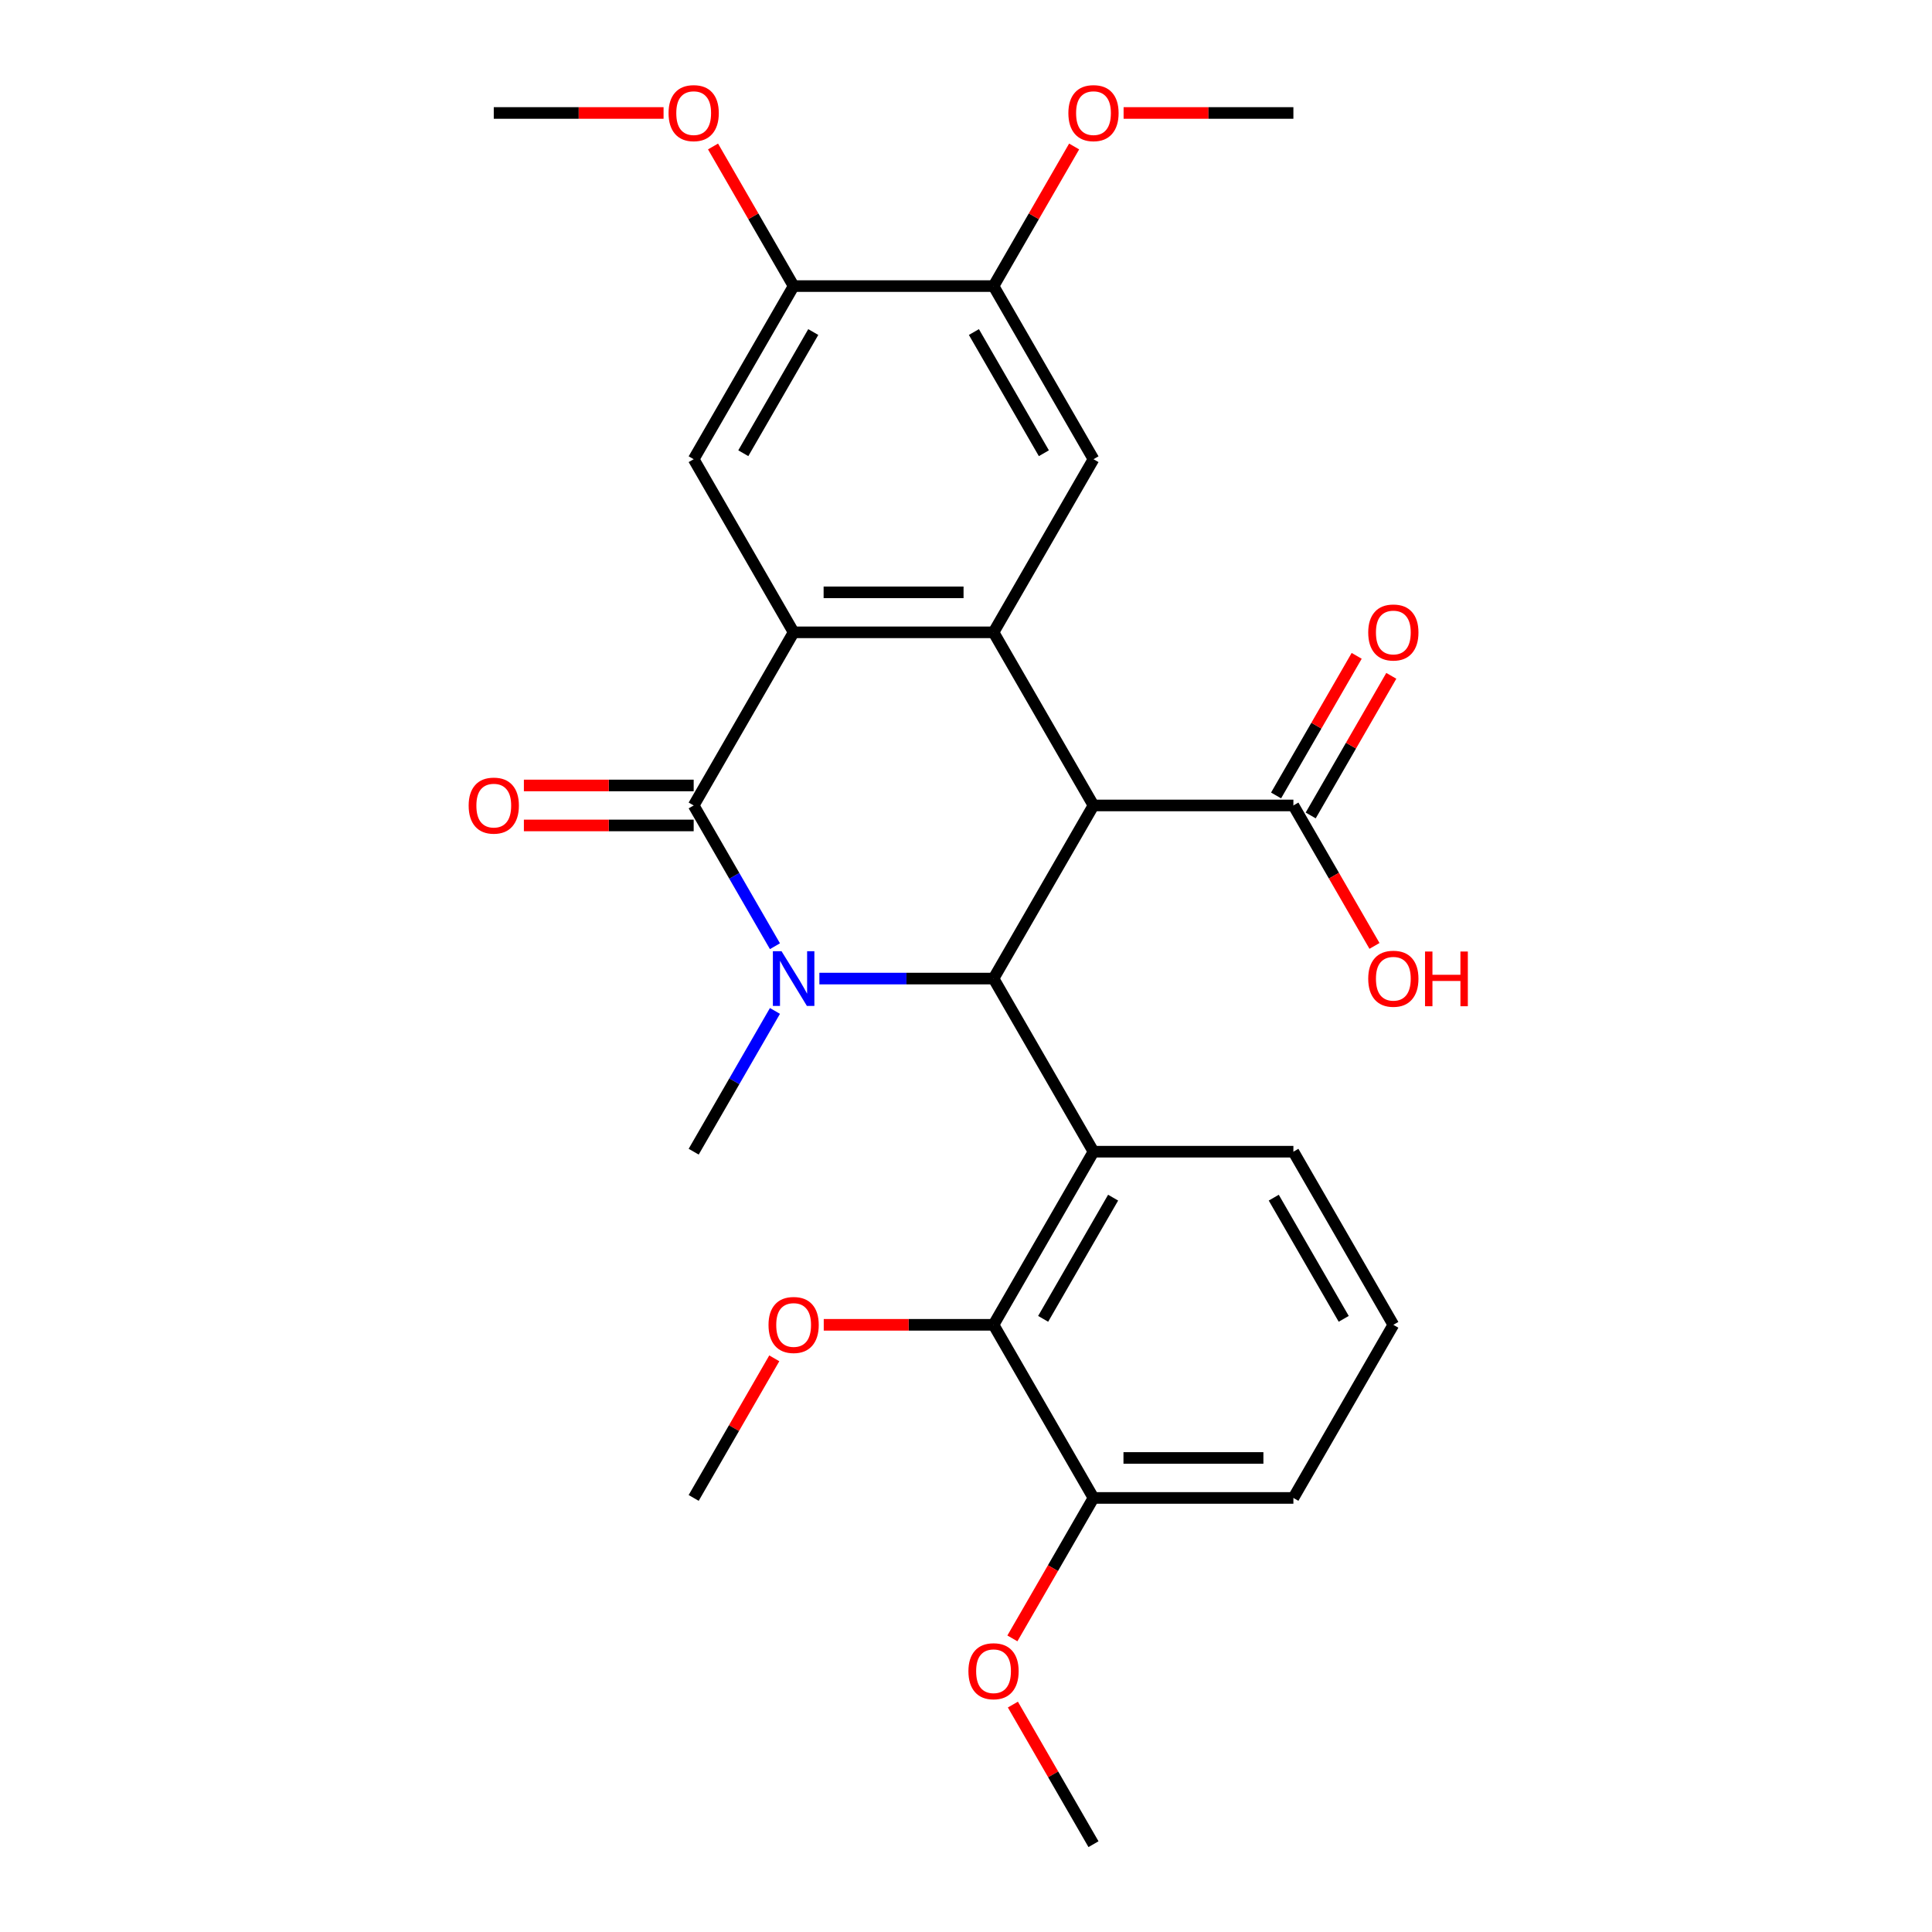 <?xml version='1.0' encoding='iso-8859-1'?>
<svg version='1.1' baseProfile='full'
              xmlns='http://www.w3.org/2000/svg'
                      xmlns:rdkit='http://www.rdkit.org/xml'
                      xmlns:xlink='http://www.w3.org/1999/xlink'
                  xml:space='preserve'
width='1000px' height='1000px' viewBox='0 0 1000 1000'>
<!-- END OF HEADER -->
<rect style='opacity:1.0;fill:#FFFFFF;stroke:none' width='1000' height='1000' x='0' y='0'> </rect>
<path class='bond-1' d='M 424.109,506.508 L 469.18,506.508' style='fill:none;fill-rule:evenodd;stroke:#0000FF;stroke-width:6px;stroke-linecap:butt;stroke-linejoin:miter;stroke-opacity:1' />
<path class='bond-1' d='M 469.18,506.508 L 514.252,506.508' style='fill:none;fill-rule:evenodd;stroke:#000000;stroke-width:6px;stroke-linecap:butt;stroke-linejoin:miter;stroke-opacity:1' />
<path class='bond-2' d='M 401.113,489.761 L 380.08,453.331' style='fill:none;fill-rule:evenodd;stroke:#0000FF;stroke-width:6px;stroke-linecap:butt;stroke-linejoin:miter;stroke-opacity:1' />
<path class='bond-2' d='M 380.08,453.331 L 359.047,416.9' style='fill:none;fill-rule:evenodd;stroke:#000000;stroke-width:6px;stroke-linecap:butt;stroke-linejoin:miter;stroke-opacity:1' />
<path class='bond-15' d='M 401.113,523.255 L 380.08,559.685' style='fill:none;fill-rule:evenodd;stroke:#0000FF;stroke-width:6px;stroke-linecap:butt;stroke-linejoin:miter;stroke-opacity:1' />
<path class='bond-15' d='M 380.08,559.685 L 359.047,596.115' style='fill:none;fill-rule:evenodd;stroke:#000000;stroke-width:6px;stroke-linecap:butt;stroke-linejoin:miter;stroke-opacity:1' />
<path class='bond-0' d='M 565.987,416.9 L 514.252,506.508' style='fill:none;fill-rule:evenodd;stroke:#000000;stroke-width:6px;stroke-linecap:butt;stroke-linejoin:miter;stroke-opacity:1' />
<path class='bond-6' d='M 565.987,416.9 L 669.456,416.9' style='fill:none;fill-rule:evenodd;stroke:#000000;stroke-width:6px;stroke-linecap:butt;stroke-linejoin:miter;stroke-opacity:1' />
<path class='bond-28' d='M 565.987,416.9 L 514.252,327.293' style='fill:none;fill-rule:evenodd;stroke:#000000;stroke-width:6px;stroke-linecap:butt;stroke-linejoin:miter;stroke-opacity:1' />
<path class='bond-5' d='M 514.252,506.508 L 565.987,596.115' style='fill:none;fill-rule:evenodd;stroke:#000000;stroke-width:6px;stroke-linecap:butt;stroke-linejoin:miter;stroke-opacity:1' />
<path class='bond-4' d='M 359.047,416.9 L 410.782,327.293' style='fill:none;fill-rule:evenodd;stroke:#000000;stroke-width:6px;stroke-linecap:butt;stroke-linejoin:miter;stroke-opacity:1' />
<path class='bond-12' d='M 359.047,406.553 L 315.105,406.553' style='fill:none;fill-rule:evenodd;stroke:#000000;stroke-width:6px;stroke-linecap:butt;stroke-linejoin:miter;stroke-opacity:1' />
<path class='bond-12' d='M 315.105,406.553 L 271.164,406.553' style='fill:none;fill-rule:evenodd;stroke:#FF0000;stroke-width:6px;stroke-linecap:butt;stroke-linejoin:miter;stroke-opacity:1' />
<path class='bond-12' d='M 359.047,427.247 L 315.105,427.247' style='fill:none;fill-rule:evenodd;stroke:#000000;stroke-width:6px;stroke-linecap:butt;stroke-linejoin:miter;stroke-opacity:1' />
<path class='bond-12' d='M 315.105,427.247 L 271.164,427.247' style='fill:none;fill-rule:evenodd;stroke:#FF0000;stroke-width:6px;stroke-linecap:butt;stroke-linejoin:miter;stroke-opacity:1' />
<path class='bond-3' d='M 514.252,327.293 L 410.782,327.293' style='fill:none;fill-rule:evenodd;stroke:#000000;stroke-width:6px;stroke-linecap:butt;stroke-linejoin:miter;stroke-opacity:1' />
<path class='bond-3' d='M 498.731,306.599 L 426.302,306.599' style='fill:none;fill-rule:evenodd;stroke:#000000;stroke-width:6px;stroke-linecap:butt;stroke-linejoin:miter;stroke-opacity:1' />
<path class='bond-8' d='M 514.252,327.293 L 565.987,237.685' style='fill:none;fill-rule:evenodd;stroke:#000000;stroke-width:6px;stroke-linecap:butt;stroke-linejoin:miter;stroke-opacity:1' />
<path class='bond-9' d='M 410.782,327.293 L 359.047,237.685' style='fill:none;fill-rule:evenodd;stroke:#000000;stroke-width:6px;stroke-linecap:butt;stroke-linejoin:miter;stroke-opacity:1' />
<path class='bond-7' d='M 565.987,596.115 L 514.252,685.723' style='fill:none;fill-rule:evenodd;stroke:#000000;stroke-width:6px;stroke-linecap:butt;stroke-linejoin:miter;stroke-opacity:1' />
<path class='bond-7' d='M 576.148,619.903 L 539.933,682.629' style='fill:none;fill-rule:evenodd;stroke:#000000;stroke-width:6px;stroke-linecap:butt;stroke-linejoin:miter;stroke-opacity:1' />
<path class='bond-16' d='M 565.987,596.115 L 669.456,596.115' style='fill:none;fill-rule:evenodd;stroke:#000000;stroke-width:6px;stroke-linecap:butt;stroke-linejoin:miter;stroke-opacity:1' />
<path class='bond-14' d='M 678.417,422.074 L 699.277,385.943' style='fill:none;fill-rule:evenodd;stroke:#000000;stroke-width:6px;stroke-linecap:butt;stroke-linejoin:miter;stroke-opacity:1' />
<path class='bond-14' d='M 699.277,385.943 L 720.137,349.813' style='fill:none;fill-rule:evenodd;stroke:#FF0000;stroke-width:6px;stroke-linecap:butt;stroke-linejoin:miter;stroke-opacity:1' />
<path class='bond-14' d='M 660.496,411.727 L 681.356,375.596' style='fill:none;fill-rule:evenodd;stroke:#000000;stroke-width:6px;stroke-linecap:butt;stroke-linejoin:miter;stroke-opacity:1' />
<path class='bond-14' d='M 681.356,375.596 L 702.215,339.466' style='fill:none;fill-rule:evenodd;stroke:#FF0000;stroke-width:6px;stroke-linecap:butt;stroke-linejoin:miter;stroke-opacity:1' />
<path class='bond-17' d='M 669.456,416.9 L 690.443,453.251' style='fill:none;fill-rule:evenodd;stroke:#000000;stroke-width:6px;stroke-linecap:butt;stroke-linejoin:miter;stroke-opacity:1' />
<path class='bond-17' d='M 690.443,453.251 L 711.43,489.601' style='fill:none;fill-rule:evenodd;stroke:#FF0000;stroke-width:6px;stroke-linecap:butt;stroke-linejoin:miter;stroke-opacity:1' />
<path class='bond-13' d='M 514.252,685.723 L 565.987,775.33' style='fill:none;fill-rule:evenodd;stroke:#000000;stroke-width:6px;stroke-linecap:butt;stroke-linejoin:miter;stroke-opacity:1' />
<path class='bond-18' d='M 514.252,685.723 L 470.31,685.723' style='fill:none;fill-rule:evenodd;stroke:#000000;stroke-width:6px;stroke-linecap:butt;stroke-linejoin:miter;stroke-opacity:1' />
<path class='bond-18' d='M 470.31,685.723 L 426.369,685.723' style='fill:none;fill-rule:evenodd;stroke:#FF0000;stroke-width:6px;stroke-linecap:butt;stroke-linejoin:miter;stroke-opacity:1' />
<path class='bond-29' d='M 565.987,237.685 L 514.252,148.078' style='fill:none;fill-rule:evenodd;stroke:#000000;stroke-width:6px;stroke-linecap:butt;stroke-linejoin:miter;stroke-opacity:1' />
<path class='bond-29' d='M 540.305,234.591 L 504.09,171.866' style='fill:none;fill-rule:evenodd;stroke:#000000;stroke-width:6px;stroke-linecap:butt;stroke-linejoin:miter;stroke-opacity:1' />
<path class='bond-11' d='M 359.047,237.685 L 410.782,148.078' style='fill:none;fill-rule:evenodd;stroke:#000000;stroke-width:6px;stroke-linecap:butt;stroke-linejoin:miter;stroke-opacity:1' />
<path class='bond-11' d='M 384.729,234.591 L 420.943,171.866' style='fill:none;fill-rule:evenodd;stroke:#000000;stroke-width:6px;stroke-linecap:butt;stroke-linejoin:miter;stroke-opacity:1' />
<path class='bond-10' d='M 514.252,148.078 L 410.782,148.078' style='fill:none;fill-rule:evenodd;stroke:#000000;stroke-width:6px;stroke-linecap:butt;stroke-linejoin:miter;stroke-opacity:1' />
<path class='bond-19' d='M 514.252,148.078 L 535.112,111.947' style='fill:none;fill-rule:evenodd;stroke:#000000;stroke-width:6px;stroke-linecap:butt;stroke-linejoin:miter;stroke-opacity:1' />
<path class='bond-19' d='M 535.112,111.947 L 555.971,75.817' style='fill:none;fill-rule:evenodd;stroke:#FF0000;stroke-width:6px;stroke-linecap:butt;stroke-linejoin:miter;stroke-opacity:1' />
<path class='bond-20' d='M 410.782,148.078 L 389.922,111.947' style='fill:none;fill-rule:evenodd;stroke:#000000;stroke-width:6px;stroke-linecap:butt;stroke-linejoin:miter;stroke-opacity:1' />
<path class='bond-20' d='M 389.922,111.947 L 369.062,75.817' style='fill:none;fill-rule:evenodd;stroke:#FF0000;stroke-width:6px;stroke-linecap:butt;stroke-linejoin:miter;stroke-opacity:1' />
<path class='bond-21' d='M 565.987,775.33 L 545,811.681' style='fill:none;fill-rule:evenodd;stroke:#000000;stroke-width:6px;stroke-linecap:butt;stroke-linejoin:miter;stroke-opacity:1' />
<path class='bond-21' d='M 545,811.681 L 524.013,848.031' style='fill:none;fill-rule:evenodd;stroke:#FF0000;stroke-width:6px;stroke-linecap:butt;stroke-linejoin:miter;stroke-opacity:1' />
<path class='bond-30' d='M 565.987,775.33 L 669.456,775.33' style='fill:none;fill-rule:evenodd;stroke:#000000;stroke-width:6px;stroke-linecap:butt;stroke-linejoin:miter;stroke-opacity:1' />
<path class='bond-30' d='M 581.507,754.636 L 653.936,754.636' style='fill:none;fill-rule:evenodd;stroke:#000000;stroke-width:6px;stroke-linecap:butt;stroke-linejoin:miter;stroke-opacity:1' />
<path class='bond-22' d='M 669.456,596.115 L 721.191,685.723' style='fill:none;fill-rule:evenodd;stroke:#000000;stroke-width:6px;stroke-linecap:butt;stroke-linejoin:miter;stroke-opacity:1' />
<path class='bond-22' d='M 659.295,619.903 L 695.51,682.629' style='fill:none;fill-rule:evenodd;stroke:#000000;stroke-width:6px;stroke-linecap:butt;stroke-linejoin:miter;stroke-opacity:1' />
<path class='bond-24' d='M 400.767,703.07 L 379.907,739.2' style='fill:none;fill-rule:evenodd;stroke:#FF0000;stroke-width:6px;stroke-linecap:butt;stroke-linejoin:miter;stroke-opacity:1' />
<path class='bond-24' d='M 379.907,739.2 L 359.047,775.33' style='fill:none;fill-rule:evenodd;stroke:#000000;stroke-width:6px;stroke-linecap:butt;stroke-linejoin:miter;stroke-opacity:1' />
<path class='bond-25' d='M 581.573,58.47 L 625.515,58.47' style='fill:none;fill-rule:evenodd;stroke:#FF0000;stroke-width:6px;stroke-linecap:butt;stroke-linejoin:miter;stroke-opacity:1' />
<path class='bond-25' d='M 625.515,58.47 L 669.456,58.47' style='fill:none;fill-rule:evenodd;stroke:#000000;stroke-width:6px;stroke-linecap:butt;stroke-linejoin:miter;stroke-opacity:1' />
<path class='bond-26' d='M 343.46,58.47 L 299.519,58.47' style='fill:none;fill-rule:evenodd;stroke:#FF0000;stroke-width:6px;stroke-linecap:butt;stroke-linejoin:miter;stroke-opacity:1' />
<path class='bond-26' d='M 299.519,58.47 L 255.577,58.47' style='fill:none;fill-rule:evenodd;stroke:#000000;stroke-width:6px;stroke-linecap:butt;stroke-linejoin:miter;stroke-opacity:1' />
<path class='bond-27' d='M 524.267,882.285 L 545.127,918.415' style='fill:none;fill-rule:evenodd;stroke:#FF0000;stroke-width:6px;stroke-linecap:butt;stroke-linejoin:miter;stroke-opacity:1' />
<path class='bond-27' d='M 545.127,918.415 L 565.987,954.545' style='fill:none;fill-rule:evenodd;stroke:#000000;stroke-width:6px;stroke-linecap:butt;stroke-linejoin:miter;stroke-opacity:1' />
<path class='bond-23' d='M 721.191,685.723 L 669.456,775.33' style='fill:none;fill-rule:evenodd;stroke:#000000;stroke-width:6px;stroke-linecap:butt;stroke-linejoin:miter;stroke-opacity:1' />
<path  class='atom-0' d='M 404.522 492.348
L 413.802 507.348
Q 414.722 508.828, 416.202 511.508
Q 417.682 514.188, 417.762 514.348
L 417.762 492.348
L 421.522 492.348
L 421.522 520.668
L 417.642 520.668
L 407.682 504.268
Q 406.522 502.348, 405.282 500.148
Q 404.082 497.948, 403.722 497.268
L 403.722 520.668
L 400.042 520.668
L 400.042 492.348
L 404.522 492.348
' fill='#0000FF'/>
<path  class='atom-13' d='M 242.577 416.98
Q 242.577 410.18, 245.937 406.38
Q 249.297 402.58, 255.577 402.58
Q 261.857 402.58, 265.217 406.38
Q 268.577 410.18, 268.577 416.98
Q 268.577 423.86, 265.177 427.78
Q 261.777 431.66, 255.577 431.66
Q 249.337 431.66, 245.937 427.78
Q 242.577 423.9, 242.577 416.98
M 255.577 428.46
Q 259.897 428.46, 262.217 425.58
Q 264.577 422.66, 264.577 416.98
Q 264.577 411.42, 262.217 408.62
Q 259.897 405.78, 255.577 405.78
Q 251.257 405.78, 248.897 408.58
Q 246.577 411.38, 246.577 416.98
Q 246.577 422.7, 248.897 425.58
Q 251.257 428.46, 255.577 428.46
' fill='#FF0000'/>
<path  class='atom-15' d='M 708.191 327.373
Q 708.191 320.573, 711.551 316.773
Q 714.911 312.973, 721.191 312.973
Q 727.471 312.973, 730.831 316.773
Q 734.191 320.573, 734.191 327.373
Q 734.191 334.253, 730.791 338.173
Q 727.391 342.053, 721.191 342.053
Q 714.951 342.053, 711.551 338.173
Q 708.191 334.293, 708.191 327.373
M 721.191 338.853
Q 725.511 338.853, 727.831 335.973
Q 730.191 333.053, 730.191 327.373
Q 730.191 321.813, 727.831 319.013
Q 725.511 316.173, 721.191 316.173
Q 716.871 316.173, 714.511 318.973
Q 712.191 321.773, 712.191 327.373
Q 712.191 333.093, 714.511 335.973
Q 716.871 338.853, 721.191 338.853
' fill='#FF0000'/>
<path  class='atom-18' d='M 708.191 506.588
Q 708.191 499.788, 711.551 495.988
Q 714.911 492.188, 721.191 492.188
Q 727.471 492.188, 730.831 495.988
Q 734.191 499.788, 734.191 506.588
Q 734.191 513.468, 730.791 517.388
Q 727.391 521.268, 721.191 521.268
Q 714.951 521.268, 711.551 517.388
Q 708.191 513.508, 708.191 506.588
M 721.191 518.068
Q 725.511 518.068, 727.831 515.188
Q 730.191 512.268, 730.191 506.588
Q 730.191 501.028, 727.831 498.228
Q 725.511 495.388, 721.191 495.388
Q 716.871 495.388, 714.511 498.188
Q 712.191 500.988, 712.191 506.588
Q 712.191 512.308, 714.511 515.188
Q 716.871 518.068, 721.191 518.068
' fill='#FF0000'/>
<path  class='atom-18' d='M 737.591 492.508
L 741.431 492.508
L 741.431 504.548
L 755.911 504.548
L 755.911 492.508
L 759.751 492.508
L 759.751 520.828
L 755.911 520.828
L 755.911 507.748
L 741.431 507.748
L 741.431 520.828
L 737.591 520.828
L 737.591 492.508
' fill='#FF0000'/>
<path  class='atom-19' d='M 397.782 685.803
Q 397.782 679.003, 401.142 675.203
Q 404.502 671.403, 410.782 671.403
Q 417.062 671.403, 420.422 675.203
Q 423.782 679.003, 423.782 685.803
Q 423.782 692.683, 420.382 696.603
Q 416.982 700.483, 410.782 700.483
Q 404.542 700.483, 401.142 696.603
Q 397.782 692.723, 397.782 685.803
M 410.782 697.283
Q 415.102 697.283, 417.422 694.403
Q 419.782 691.483, 419.782 685.803
Q 419.782 680.243, 417.422 677.443
Q 415.102 674.603, 410.782 674.603
Q 406.462 674.603, 404.102 677.403
Q 401.782 680.203, 401.782 685.803
Q 401.782 691.523, 404.102 694.403
Q 406.462 697.283, 410.782 697.283
' fill='#FF0000'/>
<path  class='atom-20' d='M 552.987 58.55
Q 552.987 51.75, 556.347 47.95
Q 559.707 44.15, 565.987 44.15
Q 572.267 44.15, 575.627 47.95
Q 578.987 51.75, 578.987 58.55
Q 578.987 65.43, 575.587 69.35
Q 572.187 73.23, 565.987 73.23
Q 559.747 73.23, 556.347 69.35
Q 552.987 65.47, 552.987 58.55
M 565.987 70.03
Q 570.307 70.03, 572.627 67.15
Q 574.987 64.23, 574.987 58.55
Q 574.987 52.99, 572.627 50.19
Q 570.307 47.35, 565.987 47.35
Q 561.667 47.35, 559.307 50.15
Q 556.987 52.95, 556.987 58.55
Q 556.987 64.27, 559.307 67.15
Q 561.667 70.03, 565.987 70.03
' fill='#FF0000'/>
<path  class='atom-21' d='M 346.047 58.55
Q 346.047 51.75, 349.407 47.95
Q 352.767 44.15, 359.047 44.15
Q 365.327 44.15, 368.687 47.95
Q 372.047 51.75, 372.047 58.55
Q 372.047 65.43, 368.647 69.35
Q 365.247 73.23, 359.047 73.23
Q 352.807 73.23, 349.407 69.35
Q 346.047 65.47, 346.047 58.55
M 359.047 70.03
Q 363.367 70.03, 365.687 67.15
Q 368.047 64.23, 368.047 58.55
Q 368.047 52.99, 365.687 50.19
Q 363.367 47.35, 359.047 47.35
Q 354.727 47.35, 352.367 50.15
Q 350.047 52.95, 350.047 58.55
Q 350.047 64.27, 352.367 67.15
Q 354.727 70.03, 359.047 70.03
' fill='#FF0000'/>
<path  class='atom-22' d='M 501.252 865.018
Q 501.252 858.218, 504.612 854.418
Q 507.972 850.618, 514.252 850.618
Q 520.532 850.618, 523.892 854.418
Q 527.252 858.218, 527.252 865.018
Q 527.252 871.898, 523.852 875.818
Q 520.452 879.698, 514.252 879.698
Q 508.012 879.698, 504.612 875.818
Q 501.252 871.938, 501.252 865.018
M 514.252 876.498
Q 518.572 876.498, 520.892 873.618
Q 523.252 870.698, 523.252 865.018
Q 523.252 859.458, 520.892 856.658
Q 518.572 853.818, 514.252 853.818
Q 509.932 853.818, 507.572 856.618
Q 505.252 859.418, 505.252 865.018
Q 505.252 870.738, 507.572 873.618
Q 509.932 876.498, 514.252 876.498
' fill='#FF0000'/>
</svg>
